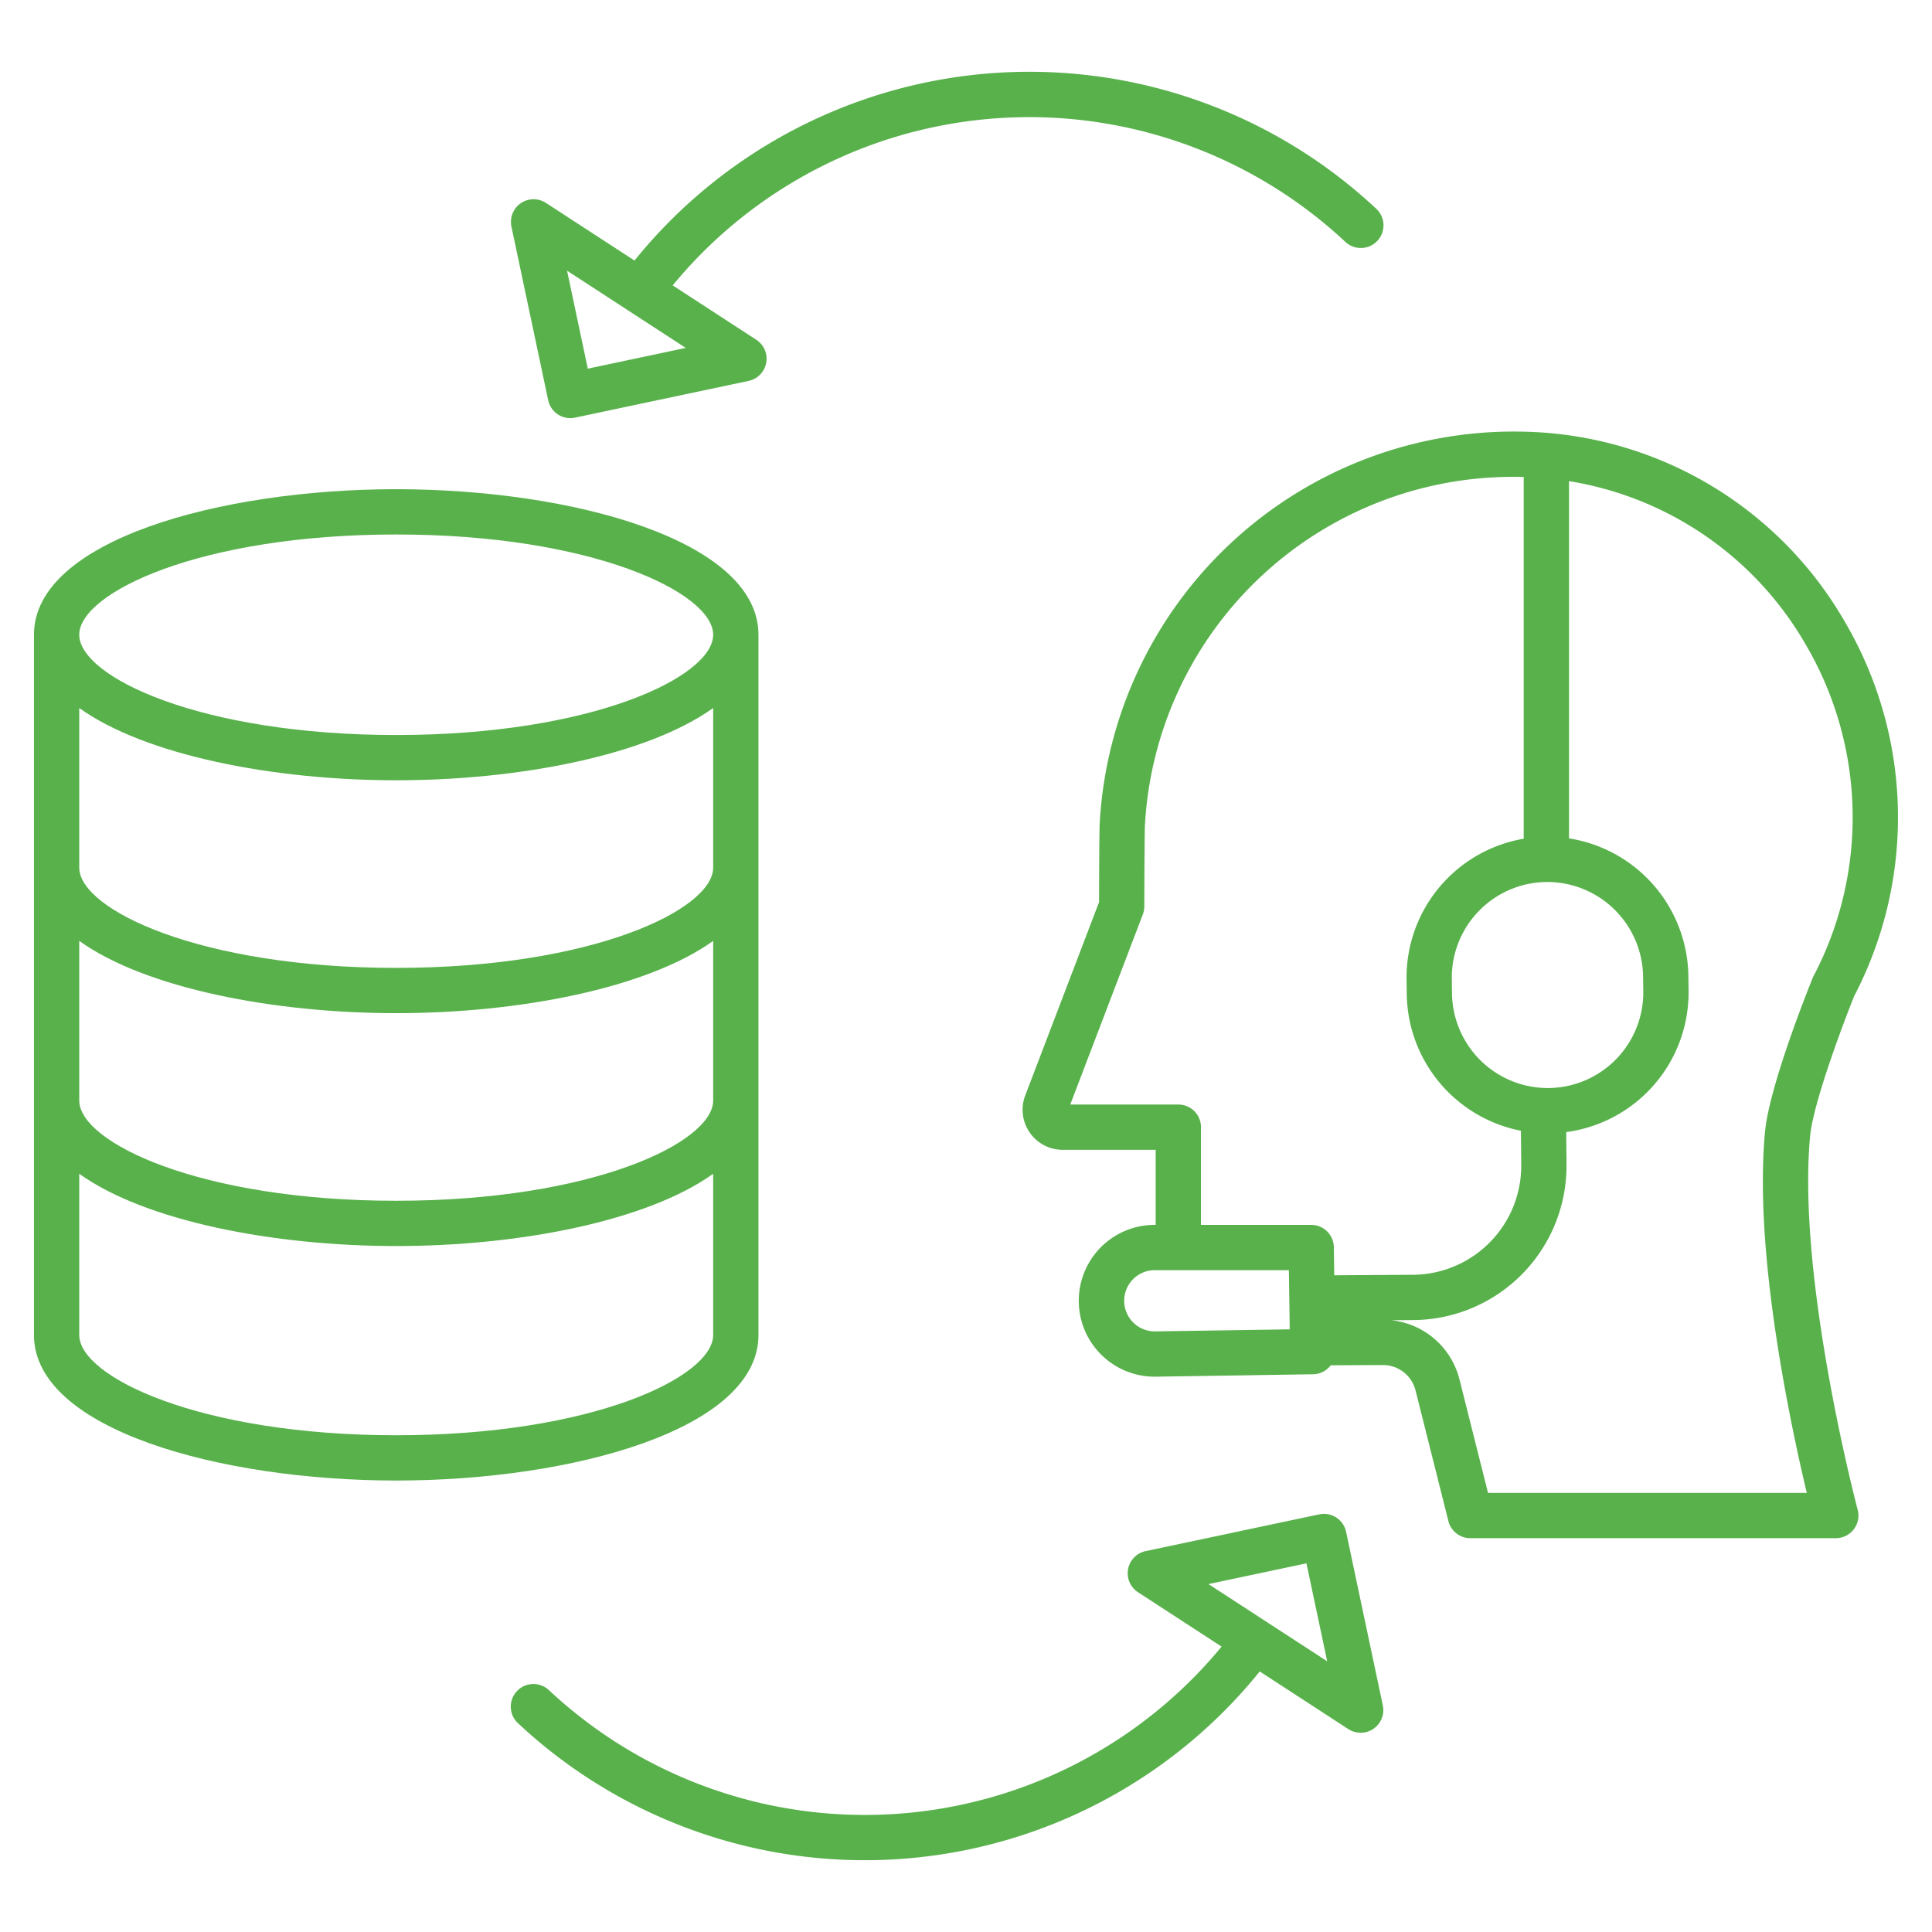<?xml version="1.0"?>
<svg xmlns="http://www.w3.org/2000/svg" xmlns:xlink="http://www.w3.org/1999/xlink" xmlns:svgjs="http://svgjs.com/svgjs" version="1.1" width="512" height="512" x="0" y="0" viewBox="0 0 512 512" style="enable-background:new 0 0 512 512" xml:space="preserve" class=""><g><title xmlns="http://www.w3.org/2000/svg">Server Customer Care</title><path xmlns="http://www.w3.org/2000/svg" d="M491.378,263.977a102.458,102.458,0,0,0-2.47-99.194A100.524,100.524,0,0,0,405.29,114.44q-1.41-.051-2.832-.067A109.939,109.939,0,0,0,291.429,218.24c-.112,1.806-.158,15.934-.171,20.843L271.7,290.305a10.62,10.62,0,0,0,9.922,14.409h24.646v19.893h-.462a20.114,20.114,0,0,0,.246,40.227l.231,0,41.688-.639a5.983,5.983,0,0,0,4.687-2.38c4.618-.022,9.527-.044,13.794-.061h.039a8.9,8.9,0,0,1,8.649,6.745l8.7,34.6a6,6,0,0,0,5.818,4.536H486.5a6,6,0,0,0,5.8-7.545c-.162-.608-16.129-61.138-12.606-98.984C480.5,292.412,488.3,271.619,491.378,263.977Zm-81,24.365h-.238a25.4,25.4,0,0,1-25.341-25l-.053-3.915a25.346,25.346,0,0,1,25.107-25.686h.239a25.4,25.4,0,0,1,25.341,25l.052,3.915a25.346,25.346,0,0,1-25.107,25.686ZM306.127,352.833h-.093a8.113,8.113,0,0,1-5.808-13.777,8.02,8.02,0,0,1,5.65-2.45h35.69l.229,15.68Zm12.144-28.226V298.714a6,6,0,0,0-6-6H283.629l19.231-50.378a6.011,6.011,0,0,0,.395-2.126c.021-9.382.082-20.015.153-21.279a97.7,97.7,0,0,1,97.8-92.565c.371,0,.744,0,1.116.007.494,0,.984.022,1.476.035V222.27a37.346,37.346,0,0,0-31.05,37.316l.053,3.915a37.44,37.44,0,0,0,30.257,36.158l.084,9.014a28.891,28.891,0,0,1-28.6,29.159l-20.956.129-.108-7.441a6,6,0,0,0-6-5.913Zm154.555,42.314c2.153,11.986,4.441,22.2,5.993,28.713H394.341l-7.562-30.065a20.865,20.865,0,0,0-18.167-15.7l6.024-.037a40.892,40.892,0,0,0,40.51-41.27l-.08-8.55a37.329,37.329,0,0,0,32.421-37.518l-.052-3.915a37.441,37.441,0,0,0-31.633-36.4V127.505a88.657,88.657,0,0,1,62.733,43.31,90.526,90.526,0,0,1,2.069,87.87c-.089.17-.17.346-.243.525-1.173,2.9-11.489,28.645-12.62,40.783C466.171,316.865,467.882,339.383,472.826,366.921Z" fill="#58b14b" data-original="#000000" style="" class=""/><path xmlns="http://www.w3.org/2000/svg" d="M247.44,33.682A122.691,122.691,0,0,1,356.5,64.068a6,6,0,1,0,8.191-8.769A134.494,134.494,0,0,0,168.153,69.048L144.678,53.774a6,6,0,0,0-9.142,6.272l9.737,46.005a6,6,0,0,0,7.113,4.628l46.005-9.738a6,6,0,0,0,2.029-10.9L178.271,75.631A122.3,122.3,0,0,1,247.44,33.682ZM155.771,97.7l-5.495-25.964,15.641,10.177.023.02c.043.031.09.052.133.082L181.734,92.2Z" fill="#58b14b" data-original="#000000" style="" class=""/><path xmlns="http://www.w3.org/2000/svg" d="M356.727,405.949a6,6,0,0,0-7.113-4.628l-46,9.738a6,6,0,0,0-2.03,10.9l22.15,14.411A122.494,122.494,0,0,1,145.5,447.932a6,6,0,1,0-8.191,8.769,134.492,134.492,0,0,0,196.535-13.749l23.475,15.274a6,6,0,0,0,9.143-6.272ZM336.082,430.09l-.022-.019a6.043,6.043,0,0,0-.6-.384l-15.2-9.888,25.963-5.5,5.5,25.964Z" fill="#58b14b" data-original="#000000" style="" class=""/><path xmlns="http://www.w3.org/2000/svg" d="M201,353.786V168.214c0-25.053-49.461-38.571-96-38.571S9,143.161,9,168.214V353.786c0,25.053,49.461,38.571,96,38.571S201,378.839,201,353.786ZM189,229.929c0,11.1-31.957,26.571-84,26.571s-84-15.476-84-26.571v-42.3c17.49,12.542,51.457,19.154,84,19.154s66.51-6.612,84-19.154ZM21,290.357V249.346C38.49,261.888,72.457,268.5,105,268.5s66.51-6.612,84-19.154v42.3c0,11.1-31.957,26.571-84,26.571s-84-15.476-84-26.571Zm84-148.714c52.043,0,84,15.475,84,26.571s-31.957,26.572-84,26.572S21,179.31,21,168.214,52.957,141.643,105,141.643Zm0,238.714c-52.043,0-84-15.475-84-26.571V311.06c17.49,12.542,51.457,19.154,84,19.154s66.51-6.612,84-19.154v42.726C189,364.882,157.043,380.357,105,380.357Z" fill="#58b14b" data-original="#000000" style="" class=""/></g></svg>
